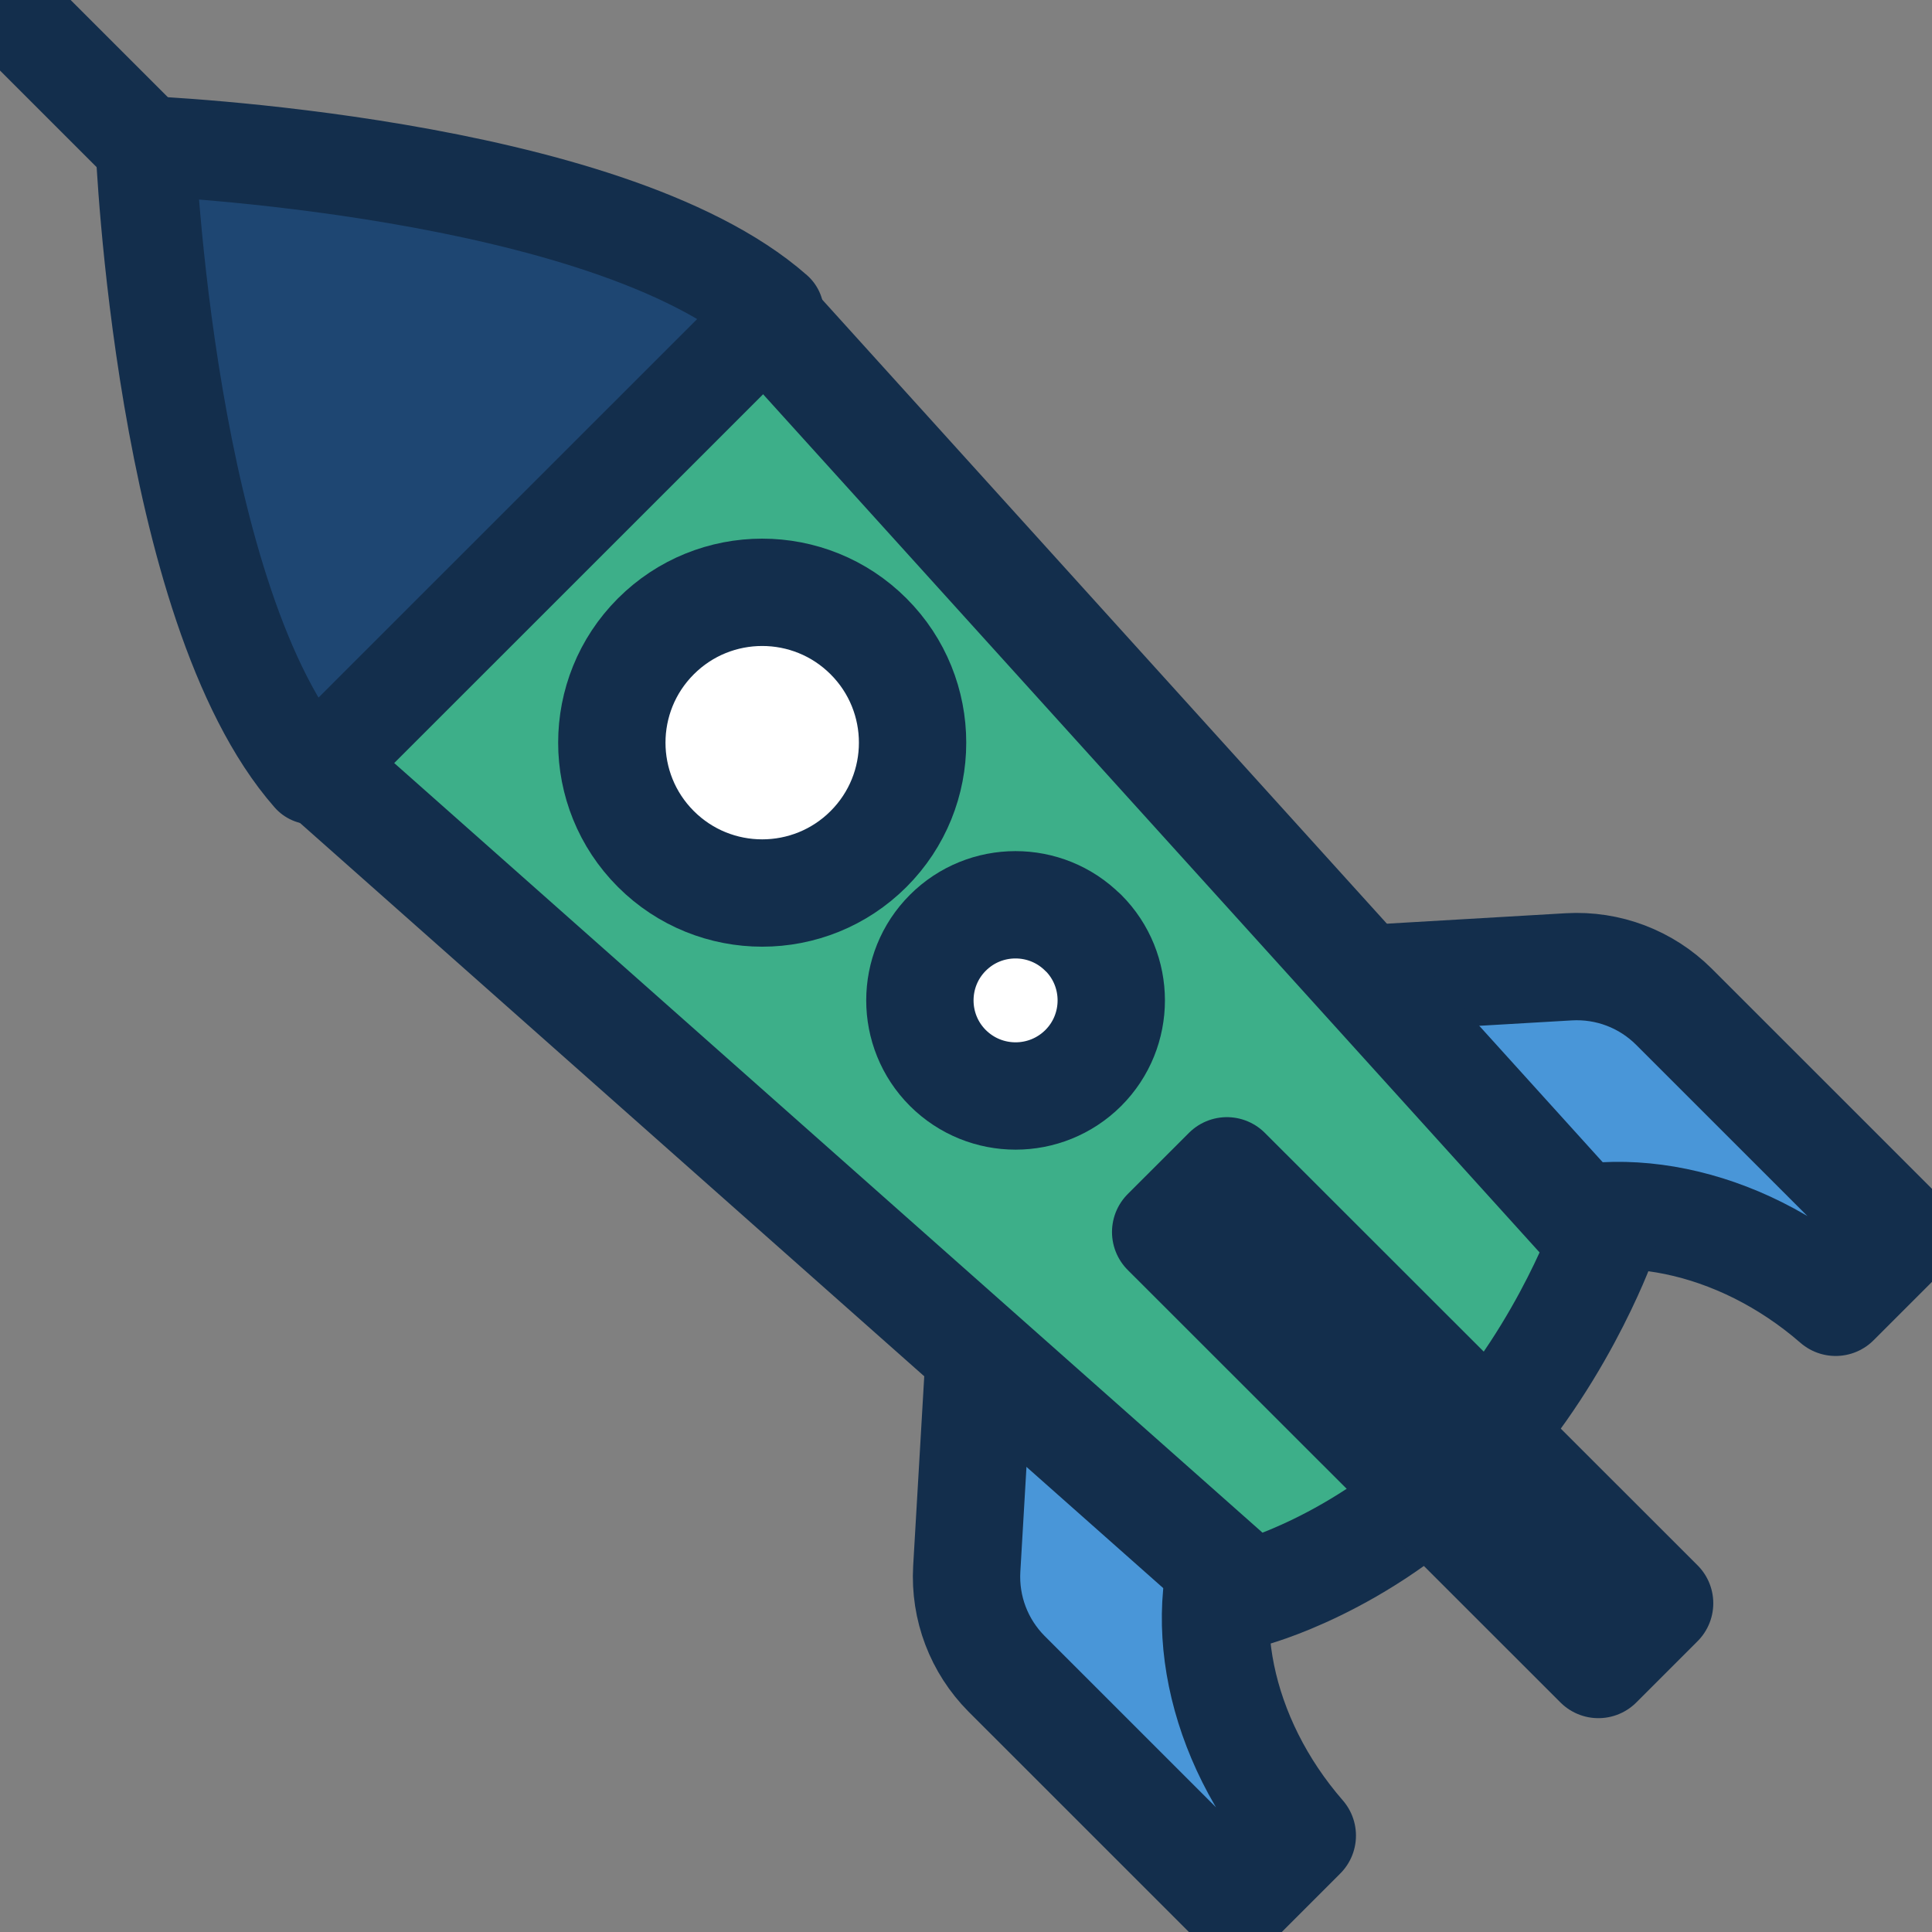 <svg width="72" height="72" viewBox="0 0 72 72" fill="none" xmlns="http://www.w3.org/2000/svg">
<rect x="0" y="0" width="72" height="72" fill="#808080" stroke="none"/>
<g id="Isolation_Mode" clip-path="url(#clip0_188_1378)">
<path id="Vector" d="M47.273 36.684L58.471 36.03C59.928 35.947 61.346 36.486 62.379 37.514L70.905 46.038L68.409 48.533C64.792 45.389 60.048 44.466 56.679 46.076L47.279 36.678L47.273 36.684Z" fill="#4996D8" stroke="#132E4C" stroke-width="4" stroke-linejoin="round"/>
<path id="Vector_2" d="M36.682 47.275L36.028 58.47C35.945 59.927 36.484 61.344 37.512 62.378L46.038 70.902L48.533 68.407C45.389 64.796 44.466 60.047 46.076 56.679L36.676 47.281L36.682 47.275Z" fill="#4996D8" stroke="#132E4C" stroke-width="4" stroke-linejoin="round"/>
<path id="Vector_3" d="M59.71 46.28C59.71 46.28 58.006 51.011 54.345 54.666C50.69 58.326 46.594 59.387 46.594 59.387L11.699 28.457L28.443 11.717L59.71 46.274V46.28Z" fill="#3DAF89" stroke="#132E4C" stroke-width="4" stroke-linejoin="round"/>
<path id="Vector_4" d="M28.845 11.652C22.584 6.145 5.422 5.441 5.422 5.441C5.422 5.441 6.125 22.599 11.633 28.864L28.845 11.657V11.652Z" fill="#1E4672" stroke="#132E4C" stroke-width="3.72" stroke-linejoin="round"/>
<path id="Vector_5" d="M45.723 43.633L43.441 45.914L59.567 62.031L61.849 59.749L45.723 43.633Z" fill="#4996D8" stroke="#132E4C" stroke-width="4" stroke-linejoin="round"/>
<path id="Vector_6" d="M5.657 5.654L1.023 1.021" stroke="#132E4C" stroke-width="3.72" stroke-linecap="round" stroke-linejoin="round"/>
<path id="Vector_7" d="M32.368 23.715C34.556 25.902 34.556 29.452 32.368 31.64C30.18 33.827 26.63 33.827 24.442 31.64C22.254 29.452 22.254 25.902 24.442 23.715C26.63 21.527 30.18 21.527 32.368 23.715Z" fill="white" stroke="#132E4C" stroke-width="4" stroke-linejoin="round"/>
<path id="Vector_8" d="M40.371 34.762C41.761 36.152 41.761 38.411 40.371 39.801C38.974 41.192 36.721 41.192 35.324 39.801C33.934 38.411 33.934 36.152 35.324 34.762C36.715 33.371 38.974 33.371 40.365 34.762H40.371Z" fill="white" stroke="#132E4C" stroke-width="4" stroke-linejoin="round"/>
</g>
<defs>
<clipPath id="clip0_188_1378">
<rect width="72" height="72" fill="white"/>
</clipPath>
</defs>
</svg>
